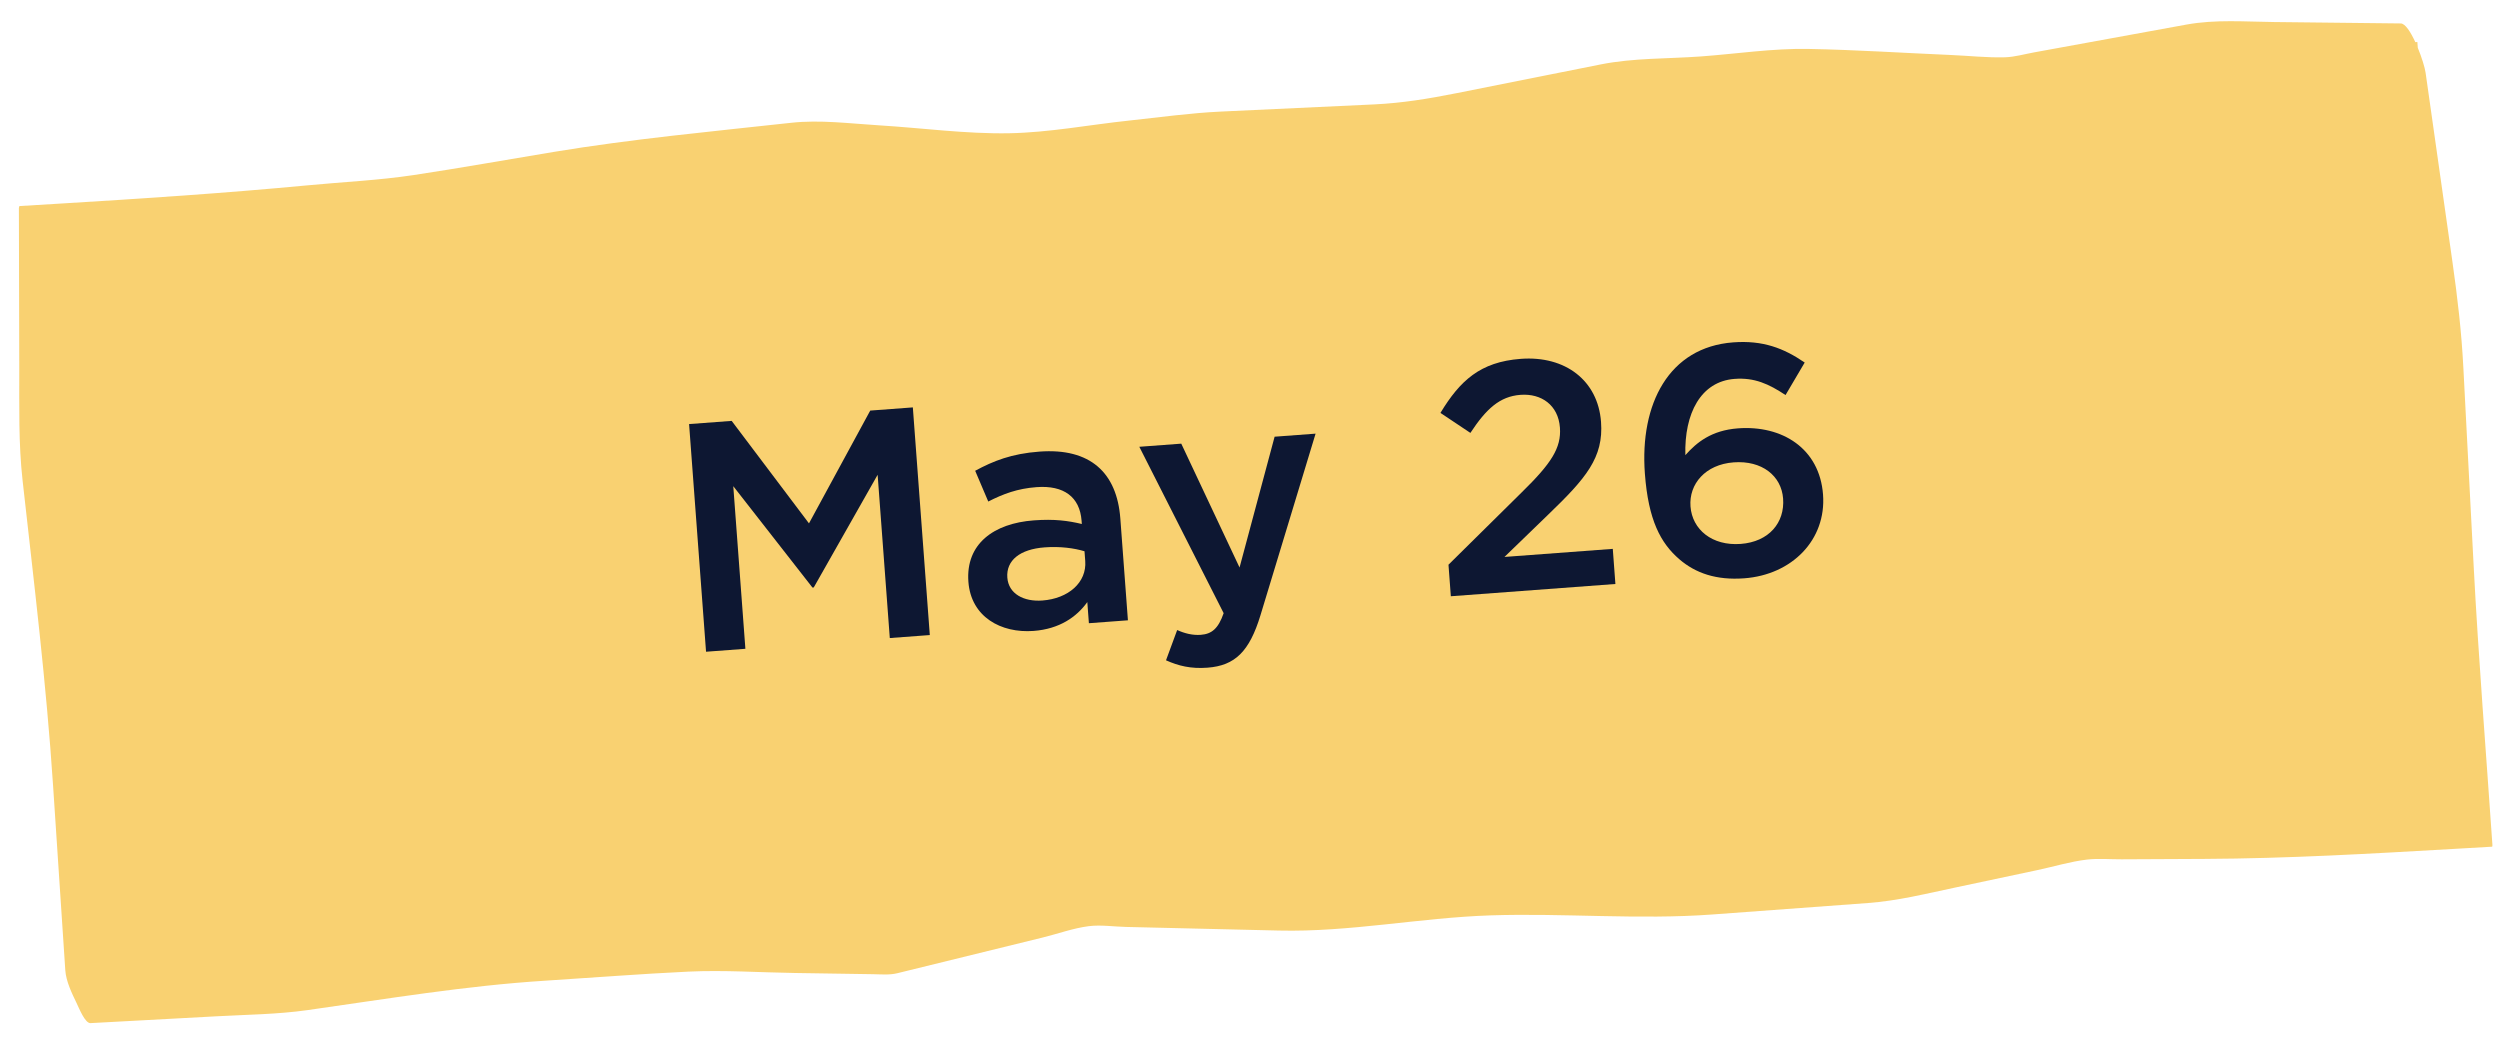 <?xml version="1.0" encoding="UTF-8"?> <svg xmlns="http://www.w3.org/2000/svg" width="264" height="110" viewBox="0 0 264 110" fill="none"> <path fill-rule="evenodd" clip-rule="evenodd" d="M258.965 27.562L256.144 7.687C256.066 7.142 255.742 6.074 255.319 5.044L255.273 4.436L255.059 4.452C254.566 3.381 253.993 2.48 253.523 2.476L240.161 2.327C237.051 2.292 233.95 2.038 230.887 2.596L214.773 5.536C213.768 5.72 212.745 6.019 211.726 6.05C209.826 6.104 207.891 5.886 205.987 5.806C200.986 5.592 195.976 5.26 190.977 5.168C187.191 5.098 183.384 5.685 179.616 5.96C176.12 6.216 172.504 6.111 169.049 6.8L153.757 9.849C150.84 10.429 148.071 10.884 145.119 11.025L128.933 11.782C125.689 11.933 122.464 12.387 119.235 12.732C115.036 13.176 110.787 13.997 106.562 14.072C102.002 14.153 97.357 13.511 92.787 13.232C89.702 13.043 86.606 12.631 83.546 12.967C75.166 13.886 66.779 14.668 58.445 16.047C53.52 16.86 48.6 17.746 43.666 18.489C39.956 19.046 36.188 19.218 32.458 19.573C23.718 20.402 14.977 20.977 6.214 21.508C4.824 21.594 3.435 21.677 2.045 21.76C2.028 21.827 2.01 21.892 1.995 21.958L2.035 38.988C2.045 42.964 1.946 46.798 2.386 50.751C3.58 61.476 4.888 72.134 5.601 82.909L6.895 102.456C6.974 103.643 7.609 104.929 8.066 105.879C8.363 106.495 8.982 108.074 9.56 108.041C14.008 107.8 18.456 107.558 22.904 107.319C26.089 107.145 29.294 107.116 32.458 106.67C40.81 105.489 49.132 104.098 57.541 103.563C62.591 103.243 67.638 102.842 72.692 102.603C76.443 102.426 80.239 102.694 83.999 102.749L92.177 102.875C93.047 102.887 93.91 102.98 94.761 102.771C99.878 101.517 104.994 100.259 110.109 99.002C111.72 98.607 113.358 98.006 114.994 97.801C116.261 97.645 117.61 97.854 118.887 97.884C124.278 98.014 129.67 98.139 135.062 98.266C142.527 98.443 149.937 96.912 157.383 96.664C165.181 96.406 173.037 97.144 180.817 96.57L197.269 95.358C200.371 95.13 203.383 94.382 206.442 93.731L215.174 91.877C216.894 91.512 218.63 90.979 220.371 90.774C221.574 90.634 222.823 90.748 224.035 90.743L232.807 90.7C241.577 90.657 250.291 90.154 259.038 89.649C260.408 89.569 261.777 89.491 263.147 89.412C263.2 89.409 263.208 89.317 263.197 89.193C262.529 79.387 261.727 69.567 261.218 59.754L260.135 38.904C259.934 34.993 259.515 31.44 258.965 27.562" fill="#F9D171"></path> <path d="M74.558 68.823L78.713 68.513L77.434 51.341L85.795 62.045L85.932 62.035L92.678 50.136L93.962 67.377L98.187 67.062L96.396 43.021L91.897 43.357L85.428 55.269L77.266 44.446L72.767 44.782L74.558 68.823Z" fill="#0D1732"></path> <path d="M119.108 65.504L118.307 54.754C117.946 49.912 115.127 47.29 109.769 47.689C106.815 47.909 104.904 48.673 102.978 49.714L104.36 52.961C105.957 52.152 107.435 51.593 109.461 51.442C112.346 51.227 114.028 52.483 114.215 54.99L114.241 55.334C112.799 54.992 111.368 54.788 109.17 54.951C104.946 55.266 101.964 57.422 102.263 61.44C102.539 65.15 105.707 66.882 109.142 66.626C111.889 66.422 113.694 65.147 114.82 63.579L114.987 65.811L119.108 65.504ZM114.601 59.244C114.77 61.51 112.824 63.209 110.077 63.414C108.119 63.56 106.502 62.713 106.374 60.996C106.239 59.176 107.705 57.996 110.315 57.802C111.929 57.681 113.429 57.88 114.524 58.213L114.601 59.244Z" fill="#0D1732"></path> <path d="M127.506 70.508C130.425 70.29 131.937 68.796 133.103 64.98L138.926 45.793L134.599 46.116L130.897 59.929L124.742 46.85L120.312 47.18L129.218 64.751C128.649 66.382 127.966 66.951 126.798 67.038C125.94 67.102 125.095 66.888 124.309 66.532L123.131 69.728C124.453 70.321 125.754 70.638 127.506 70.508Z" fill="#0D1732"></path> <path d="M153.208 62.964L170.586 61.669L170.31 57.96L158.873 58.812L163.512 54.322C167.475 50.505 169.351 48.328 169.069 44.55C168.744 40.188 165.301 37.544 160.596 37.894C156.303 38.214 154.172 40.203 152.111 43.603L155.273 45.715C156.949 43.173 158.37 41.859 160.568 41.695C162.766 41.531 164.551 42.779 164.728 45.149C164.889 47.313 163.802 48.948 160.712 51.975L152.96 59.633L153.208 62.964Z" fill="#0D1732"></path> <path d="M184.192 61.07C189.241 60.694 192.869 57.005 192.513 52.231C192.15 47.354 188.202 44.886 183.531 45.234C180.715 45.443 179.153 46.734 177.974 48.065C177.853 43.654 179.605 40.277 183.176 40.011C185.271 39.855 186.773 40.537 188.553 41.717L190.576 38.285C188.356 36.759 186.153 35.921 183.027 36.154C176.227 36.66 173.151 42.657 173.699 50.007C174.064 54.918 175.35 57.343 177.343 59.06C179.04 60.522 181.239 61.29 184.192 61.07ZM183.818 57.438C180.796 57.663 178.698 55.92 178.516 53.481C178.34 51.111 180.085 49.047 183.073 48.825C186.061 48.602 188.117 50.245 188.296 52.649C188.486 55.191 186.806 57.215 183.818 57.438Z" fill="#0D1732"></path> </svg> 